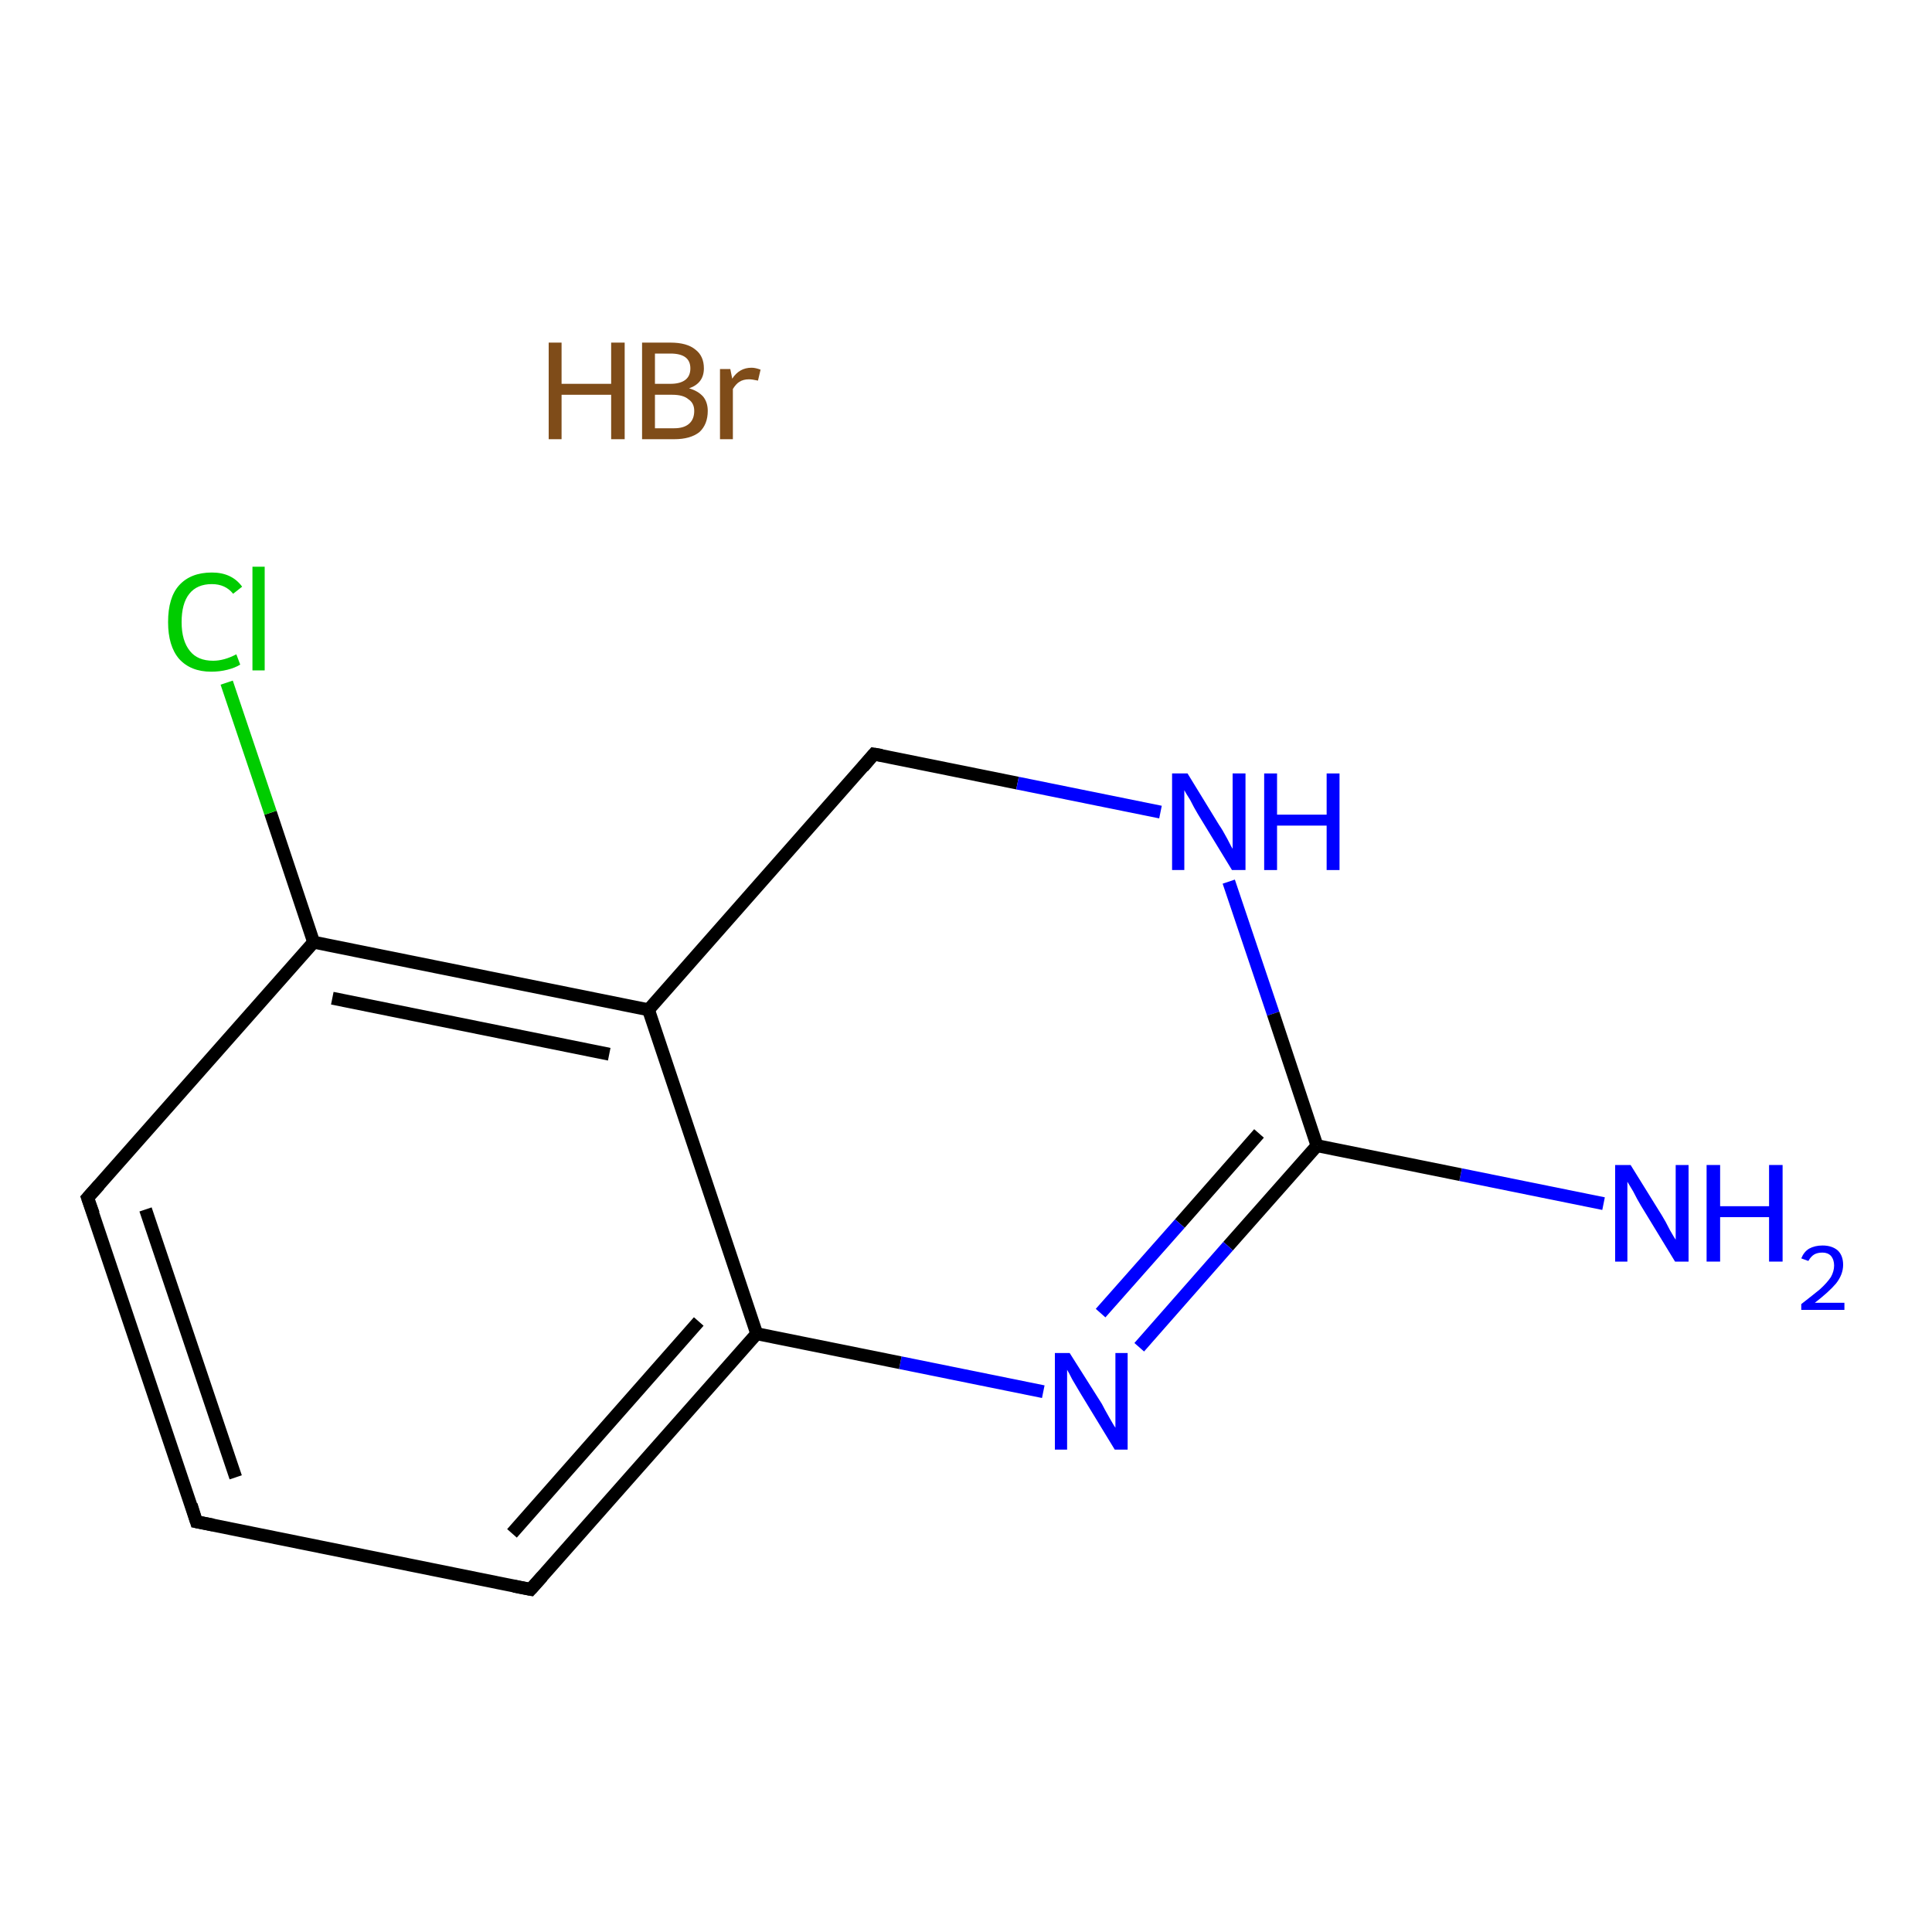 <?xml version='1.0' encoding='iso-8859-1'?>
<svg version='1.1' baseProfile='full'
              xmlns='http://www.w3.org/2000/svg'
                      xmlns:rdkit='http://www.rdkit.org/xml'
                      xmlns:xlink='http://www.w3.org/1999/xlink'
                  xml:space='preserve'
width='300px' height='300px' viewBox='0 0 300 300'>
<!-- END OF HEADER -->
<rect style='opacity:1.0;fill:#FFFFFF;stroke:none' width='300.0' height='300.0' x='0.0' y='0.0'> </rect>
<path class='bond-0 atom-1 atom-2' d='M 249.0,186.9 L 226.8,182.4' style='fill:none;fill-rule:evenodd;stroke:#0000FF;stroke-width:2.0px;stroke-linecap:butt;stroke-linejoin:miter;stroke-opacity:1' />
<path class='bond-0 atom-1 atom-2' d='M 226.8,182.4 L 204.5,177.9' style='fill:none;fill-rule:evenodd;stroke:#000000;stroke-width:2.0px;stroke-linecap:butt;stroke-linejoin:miter;stroke-opacity:1' />
<path class='bond-1 atom-2 atom-3' d='M 204.5,177.9 L 190.7,193.5' style='fill:none;fill-rule:evenodd;stroke:#000000;stroke-width:2.0px;stroke-linecap:butt;stroke-linejoin:miter;stroke-opacity:1' />
<path class='bond-1 atom-2 atom-3' d='M 190.7,193.5 L 176.9,209.2' style='fill:none;fill-rule:evenodd;stroke:#0000FF;stroke-width:2.0px;stroke-linecap:butt;stroke-linejoin:miter;stroke-opacity:1' />
<path class='bond-1 atom-2 atom-3' d='M 195.5,176.0 L 183.2,190.0' style='fill:none;fill-rule:evenodd;stroke:#000000;stroke-width:2.0px;stroke-linecap:butt;stroke-linejoin:miter;stroke-opacity:1' />
<path class='bond-1 atom-2 atom-3' d='M 183.2,190.0 L 170.9,203.9' style='fill:none;fill-rule:evenodd;stroke:#0000FF;stroke-width:2.0px;stroke-linecap:butt;stroke-linejoin:miter;stroke-opacity:1' />
<path class='bond-2 atom-3 atom-4' d='M 162.0,216.1 L 139.8,211.6' style='fill:none;fill-rule:evenodd;stroke:#0000FF;stroke-width:2.0px;stroke-linecap:butt;stroke-linejoin:miter;stroke-opacity:1' />
<path class='bond-2 atom-3 atom-4' d='M 139.8,211.6 L 117.5,207.1' style='fill:none;fill-rule:evenodd;stroke:#000000;stroke-width:2.0px;stroke-linecap:butt;stroke-linejoin:miter;stroke-opacity:1' />
<path class='bond-3 atom-4 atom-5' d='M 117.5,207.1 L 82.4,246.8' style='fill:none;fill-rule:evenodd;stroke:#000000;stroke-width:2.0px;stroke-linecap:butt;stroke-linejoin:miter;stroke-opacity:1' />
<path class='bond-3 atom-4 atom-5' d='M 108.5,205.2 L 79.5,238.1' style='fill:none;fill-rule:evenodd;stroke:#000000;stroke-width:2.0px;stroke-linecap:butt;stroke-linejoin:miter;stroke-opacity:1' />
<path class='bond-4 atom-5 atom-6' d='M 82.4,246.8 L 30.5,236.3' style='fill:none;fill-rule:evenodd;stroke:#000000;stroke-width:2.0px;stroke-linecap:butt;stroke-linejoin:miter;stroke-opacity:1' />
<path class='bond-5 atom-6 atom-7' d='M 30.5,236.3 L 13.6,186.0' style='fill:none;fill-rule:evenodd;stroke:#000000;stroke-width:2.0px;stroke-linecap:butt;stroke-linejoin:miter;stroke-opacity:1' />
<path class='bond-5 atom-6 atom-7' d='M 36.6,229.4 L 22.6,187.8' style='fill:none;fill-rule:evenodd;stroke:#000000;stroke-width:2.0px;stroke-linecap:butt;stroke-linejoin:miter;stroke-opacity:1' />
<path class='bond-6 atom-7 atom-8' d='M 13.6,186.0 L 48.7,146.3' style='fill:none;fill-rule:evenodd;stroke:#000000;stroke-width:2.0px;stroke-linecap:butt;stroke-linejoin:miter;stroke-opacity:1' />
<path class='bond-7 atom-8 atom-9' d='M 48.7,146.3 L 42.0,126.2' style='fill:none;fill-rule:evenodd;stroke:#000000;stroke-width:2.0px;stroke-linecap:butt;stroke-linejoin:miter;stroke-opacity:1' />
<path class='bond-7 atom-8 atom-9' d='M 42.0,126.2 L 35.2,106.0' style='fill:none;fill-rule:evenodd;stroke:#00CC00;stroke-width:2.0px;stroke-linecap:butt;stroke-linejoin:miter;stroke-opacity:1' />
<path class='bond-8 atom-8 atom-10' d='M 48.7,146.3 L 100.7,156.8' style='fill:none;fill-rule:evenodd;stroke:#000000;stroke-width:2.0px;stroke-linecap:butt;stroke-linejoin:miter;stroke-opacity:1' />
<path class='bond-8 atom-8 atom-10' d='M 51.6,155.0 L 94.6,163.7' style='fill:none;fill-rule:evenodd;stroke:#000000;stroke-width:2.0px;stroke-linecap:butt;stroke-linejoin:miter;stroke-opacity:1' />
<path class='bond-9 atom-10 atom-11' d='M 100.7,156.8 L 135.7,117.1' style='fill:none;fill-rule:evenodd;stroke:#000000;stroke-width:2.0px;stroke-linecap:butt;stroke-linejoin:miter;stroke-opacity:1' />
<path class='bond-10 atom-11 atom-12' d='M 135.7,117.1 L 158.0,121.6' style='fill:none;fill-rule:evenodd;stroke:#000000;stroke-width:2.0px;stroke-linecap:butt;stroke-linejoin:miter;stroke-opacity:1' />
<path class='bond-10 atom-11 atom-12' d='M 158.0,121.6 L 180.2,126.1' style='fill:none;fill-rule:evenodd;stroke:#0000FF;stroke-width:2.0px;stroke-linecap:butt;stroke-linejoin:miter;stroke-opacity:1' />
<path class='bond-11 atom-12 atom-2' d='M 190.8,136.9 L 197.7,157.4' style='fill:none;fill-rule:evenodd;stroke:#0000FF;stroke-width:2.0px;stroke-linecap:butt;stroke-linejoin:miter;stroke-opacity:1' />
<path class='bond-11 atom-12 atom-2' d='M 197.7,157.4 L 204.5,177.9' style='fill:none;fill-rule:evenodd;stroke:#000000;stroke-width:2.0px;stroke-linecap:butt;stroke-linejoin:miter;stroke-opacity:1' />
<path class='bond-12 atom-10 atom-4' d='M 100.7,156.8 L 117.5,207.1' style='fill:none;fill-rule:evenodd;stroke:#000000;stroke-width:2.0px;stroke-linecap:butt;stroke-linejoin:miter;stroke-opacity:1' />
<path d='M 84.2,244.8 L 82.4,246.8 L 79.8,246.3' style='fill:none;stroke:#000000;stroke-width:2.0px;stroke-linecap:butt;stroke-linejoin:miter;stroke-opacity:1;' />
<path d='M 33.1,236.8 L 30.5,236.3 L 29.7,233.7' style='fill:none;stroke:#000000;stroke-width:2.0px;stroke-linecap:butt;stroke-linejoin:miter;stroke-opacity:1;' />
<path d='M 14.5,188.5 L 13.6,186.0 L 15.4,184.0' style='fill:none;stroke:#000000;stroke-width:2.0px;stroke-linecap:butt;stroke-linejoin:miter;stroke-opacity:1;' />
<path d='M 134.0,119.1 L 135.7,117.1 L 136.9,117.3' style='fill:none;stroke:#000000;stroke-width:2.0px;stroke-linecap:butt;stroke-linejoin:miter;stroke-opacity:1;' />
<path class='atom-0' d='M 85.2 53.2
L 87.2 53.2
L 87.2 59.6
L 94.9 59.6
L 94.9 53.2
L 97.0 53.2
L 97.0 68.2
L 94.9 68.2
L 94.9 61.3
L 87.2 61.3
L 87.2 68.2
L 85.2 68.2
L 85.2 53.2
' fill='#7F4C19'/>
<path class='atom-0' d='M 107.0 60.3
Q 108.4 60.7, 109.2 61.6
Q 109.9 62.5, 109.9 63.8
Q 109.9 65.9, 108.6 67.1
Q 107.2 68.2, 104.7 68.2
L 99.7 68.2
L 99.7 53.2
L 104.1 53.2
Q 106.7 53.2, 108.0 54.3
Q 109.3 55.3, 109.3 57.2
Q 109.3 59.5, 107.0 60.3
M 101.7 54.9
L 101.7 59.6
L 104.1 59.6
Q 105.6 59.6, 106.4 59.0
Q 107.2 58.4, 107.2 57.2
Q 107.2 54.9, 104.1 54.9
L 101.7 54.9
M 104.7 66.5
Q 106.2 66.5, 107.0 65.8
Q 107.8 65.1, 107.8 63.8
Q 107.8 62.6, 106.9 62.0
Q 106.1 61.3, 104.4 61.3
L 101.7 61.3
L 101.7 66.5
L 104.7 66.5
' fill='#7F4C19'/>
<path class='atom-0' d='M 113.4 57.3
L 113.7 58.8
Q 114.8 57.1, 116.7 57.1
Q 117.3 57.1, 118.1 57.4
L 117.7 59.1
Q 116.8 58.9, 116.3 58.9
Q 115.4 58.9, 114.8 59.3
Q 114.3 59.6, 113.8 60.4
L 113.8 68.2
L 111.8 68.2
L 111.8 57.3
L 113.4 57.3
' fill='#7F4C19'/>
<path class='atom-1' d='M 253.2 180.9
L 258.1 188.8
Q 258.6 189.6, 259.3 191.0
Q 260.1 192.4, 260.2 192.5
L 260.2 180.9
L 262.2 180.9
L 262.2 195.9
L 260.1 195.9
L 254.8 187.2
Q 254.2 186.2, 253.6 185.0
Q 252.9 183.8, 252.7 183.5
L 252.7 195.9
L 250.8 195.9
L 250.8 180.9
L 253.2 180.9
' fill='#0000FF'/>
<path class='atom-1' d='M 265.0 180.9
L 267.1 180.9
L 267.1 187.3
L 274.7 187.3
L 274.7 180.9
L 276.8 180.9
L 276.8 195.9
L 274.7 195.9
L 274.7 189.0
L 267.1 189.0
L 267.1 195.9
L 265.0 195.9
L 265.0 180.9
' fill='#0000FF'/>
<path class='atom-1' d='M 279.7 195.4
Q 280.1 194.4, 280.9 193.9
Q 281.8 193.4, 283.0 193.4
Q 284.5 193.4, 285.4 194.2
Q 286.2 195.0, 286.2 196.4
Q 286.2 197.9, 285.1 199.3
Q 284.0 200.6, 281.8 202.3
L 286.4 202.3
L 286.4 203.4
L 279.7 203.4
L 279.7 202.5
Q 281.5 201.1, 282.6 200.2
Q 283.7 199.2, 284.3 198.3
Q 284.8 197.4, 284.8 196.5
Q 284.8 195.6, 284.3 195.0
Q 283.8 194.5, 283.0 194.5
Q 282.2 194.5, 281.7 194.8
Q 281.2 195.1, 280.8 195.8
L 279.7 195.4
' fill='#0000FF'/>
<path class='atom-3' d='M 166.1 210.1
L 171.1 218.0
Q 171.5 218.8, 172.3 220.2
Q 173.1 221.6, 173.2 221.7
L 173.2 210.1
L 175.1 210.1
L 175.1 225.1
L 173.1 225.1
L 167.8 216.4
Q 167.2 215.4, 166.5 214.2
Q 165.9 213.0, 165.7 212.7
L 165.7 225.1
L 163.8 225.1
L 163.8 210.1
L 166.1 210.1
' fill='#0000FF'/>
<path class='atom-9' d='M 26.1 96.6
Q 26.1 92.8, 27.8 90.9
Q 29.6 88.9, 32.9 88.9
Q 36.0 88.9, 37.6 91.1
L 36.2 92.2
Q 35.0 90.7, 32.9 90.7
Q 30.6 90.7, 29.4 92.2
Q 28.2 93.7, 28.2 96.6
Q 28.2 99.5, 29.5 101.1
Q 30.7 102.6, 33.1 102.6
Q 34.8 102.6, 36.7 101.6
L 37.3 103.2
Q 36.5 103.7, 35.3 104.0
Q 34.1 104.3, 32.8 104.3
Q 29.6 104.3, 27.8 102.3
Q 26.1 100.3, 26.1 96.6
' fill='#00CC00'/>
<path class='atom-9' d='M 39.2 88.0
L 41.1 88.0
L 41.1 104.1
L 39.2 104.1
L 39.2 88.0
' fill='#00CC00'/>
<path class='atom-12' d='M 184.4 120.1
L 189.3 128.1
Q 189.8 128.8, 190.6 130.3
Q 191.3 131.7, 191.4 131.8
L 191.4 120.1
L 193.4 120.1
L 193.4 135.1
L 191.3 135.1
L 186.0 126.4
Q 185.4 125.4, 184.8 124.2
Q 184.1 123.1, 183.9 122.7
L 183.9 135.1
L 182.0 135.1
L 182.0 120.1
L 184.4 120.1
' fill='#0000FF'/>
<path class='atom-12' d='M 196.3 120.1
L 198.3 120.1
L 198.3 126.5
L 206.0 126.5
L 206.0 120.1
L 208.0 120.1
L 208.0 135.1
L 206.0 135.1
L 206.0 128.2
L 198.3 128.2
L 198.3 135.1
L 196.3 135.1
L 196.3 120.1
' fill='#0000FF'/>
</svg>
